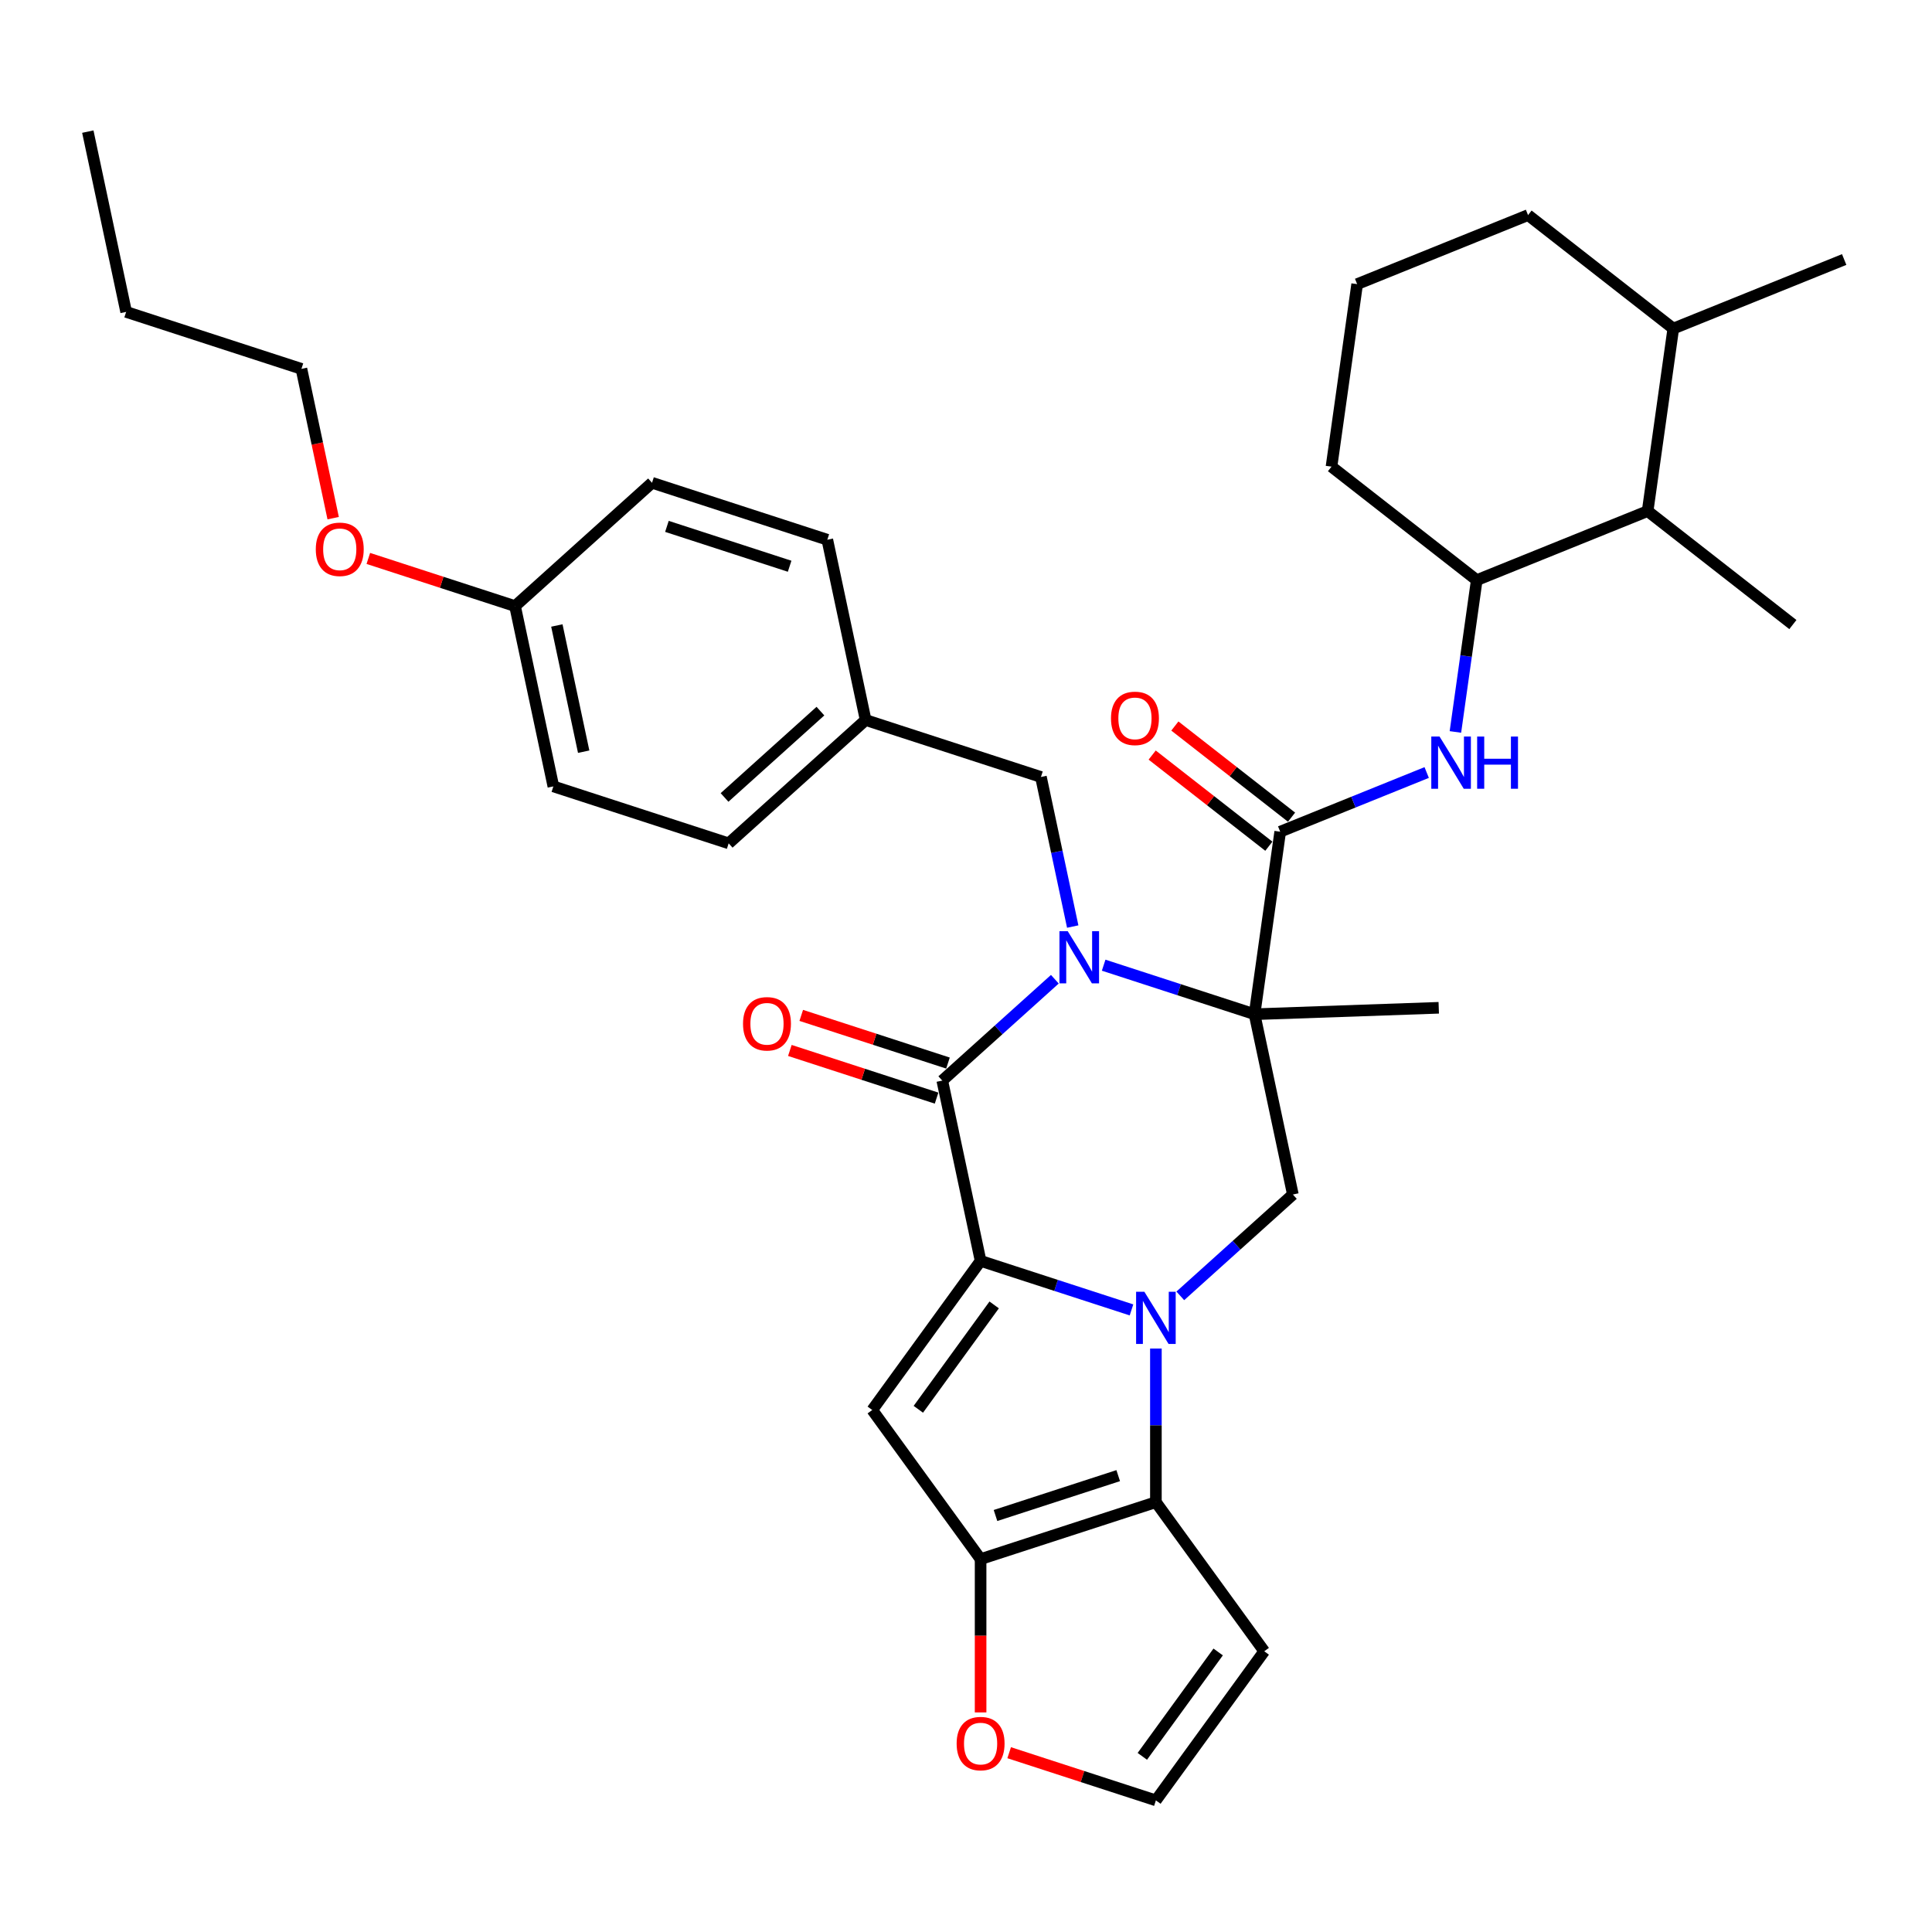 <?xml version='1.0' encoding='iso-8859-1'?>
<svg version='1.1' baseProfile='full'
              xmlns='http://www.w3.org/2000/svg'
                      xmlns:rdkit='http://www.rdkit.org/xml'
                      xmlns:xlink='http://www.w3.org/1999/xlink'
                  xml:space='preserve'
width='1000px' height='1000px' viewBox='0 0 1000 1000'>
<!-- END OF HEADER -->
<rect style='opacity:1.0;fill:#FFFFFF;stroke:none' width='1000' height='1000' x='0' y='0'> </rect>
<path class='bond-0' d='M 585.658,678.007 L 546.607,665.318' style='fill:none;fill-rule:evenodd;stroke:#0000FF;stroke-width:6px;stroke-linecap:butt;stroke-linejoin:miter;stroke-opacity:1' />
<path class='bond-0' d='M 546.607,665.318 L 507.557,652.63' style='fill:none;fill-rule:evenodd;stroke:#000000;stroke-width:6px;stroke-linecap:butt;stroke-linejoin:miter;stroke-opacity:1' />
<path class='bond-5' d='M 598.289,698.004 L 598.289,737.758' style='fill:none;fill-rule:evenodd;stroke:#0000FF;stroke-width:6px;stroke-linecap:butt;stroke-linejoin:miter;stroke-opacity:1' />
<path class='bond-5' d='M 598.289,737.758 L 598.289,777.512' style='fill:none;fill-rule:evenodd;stroke:#000000;stroke-width:6px;stroke-linecap:butt;stroke-linejoin:miter;stroke-opacity:1' />
<path class='bond-8' d='M 610.92,670.738 L 640.053,644.506' style='fill:none;fill-rule:evenodd;stroke:#0000FF;stroke-width:6px;stroke-linecap:butt;stroke-linejoin:miter;stroke-opacity:1' />
<path class='bond-8' d='M 640.053,644.506 L 669.186,618.275' style='fill:none;fill-rule:evenodd;stroke:#000000;stroke-width:6px;stroke-linecap:butt;stroke-linejoin:miter;stroke-opacity:1' />
<path class='bond-3' d='M 507.557,652.63 L 487.722,559.314' style='fill:none;fill-rule:evenodd;stroke:#000000;stroke-width:6px;stroke-linecap:butt;stroke-linejoin:miter;stroke-opacity:1' />
<path class='bond-4' d='M 507.557,652.63 L 451.482,729.811' style='fill:none;fill-rule:evenodd;stroke:#000000;stroke-width:6px;stroke-linecap:butt;stroke-linejoin:miter;stroke-opacity:1' />
<path class='bond-4' d='M 514.582,675.422 L 475.329,729.449' style='fill:none;fill-rule:evenodd;stroke:#000000;stroke-width:6px;stroke-linecap:butt;stroke-linejoin:miter;stroke-opacity:1' />
<path class='bond-1' d='M 571.25,499.582 L 610.3,512.27' style='fill:none;fill-rule:evenodd;stroke:#0000FF;stroke-width:6px;stroke-linecap:butt;stroke-linejoin:miter;stroke-opacity:1' />
<path class='bond-1' d='M 610.3,512.27 L 649.351,524.958' style='fill:none;fill-rule:evenodd;stroke:#000000;stroke-width:6px;stroke-linecap:butt;stroke-linejoin:miter;stroke-opacity:1' />
<path class='bond-12' d='M 555.24,479.584 L 547.012,440.873' style='fill:none;fill-rule:evenodd;stroke:#0000FF;stroke-width:6px;stroke-linecap:butt;stroke-linejoin:miter;stroke-opacity:1' />
<path class='bond-12' d='M 547.012,440.873 L 538.784,402.162' style='fill:none;fill-rule:evenodd;stroke:#000000;stroke-width:6px;stroke-linecap:butt;stroke-linejoin:miter;stroke-opacity:1' />
<path class='bond-36' d='M 545.988,506.851 L 516.855,533.082' style='fill:none;fill-rule:evenodd;stroke:#0000FF;stroke-width:6px;stroke-linecap:butt;stroke-linejoin:miter;stroke-opacity:1' />
<path class='bond-36' d='M 516.855,533.082 L 487.722,559.314' style='fill:none;fill-rule:evenodd;stroke:#000000;stroke-width:6px;stroke-linecap:butt;stroke-linejoin:miter;stroke-opacity:1' />
<path class='bond-2' d='M 649.351,524.958 L 669.186,618.275' style='fill:none;fill-rule:evenodd;stroke:#000000;stroke-width:6px;stroke-linecap:butt;stroke-linejoin:miter;stroke-opacity:1' />
<path class='bond-7' d='M 649.351,524.958 L 662.628,430.486' style='fill:none;fill-rule:evenodd;stroke:#000000;stroke-width:6px;stroke-linecap:butt;stroke-linejoin:miter;stroke-opacity:1' />
<path class='bond-18' d='M 649.351,524.958 L 744.694,521.629' style='fill:none;fill-rule:evenodd;stroke:#000000;stroke-width:6px;stroke-linecap:butt;stroke-linejoin:miter;stroke-opacity:1' />
<path class='bond-15' d='M 490.67,550.241 L 452.698,537.903' style='fill:none;fill-rule:evenodd;stroke:#000000;stroke-width:6px;stroke-linecap:butt;stroke-linejoin:miter;stroke-opacity:1' />
<path class='bond-15' d='M 452.698,537.903 L 414.725,525.565' style='fill:none;fill-rule:evenodd;stroke:#FF0000;stroke-width:6px;stroke-linecap:butt;stroke-linejoin:miter;stroke-opacity:1' />
<path class='bond-15' d='M 484.774,568.387 L 446.802,556.049' style='fill:none;fill-rule:evenodd;stroke:#000000;stroke-width:6px;stroke-linecap:butt;stroke-linejoin:miter;stroke-opacity:1' />
<path class='bond-15' d='M 446.802,556.049 L 408.829,543.711' style='fill:none;fill-rule:evenodd;stroke:#FF0000;stroke-width:6px;stroke-linecap:butt;stroke-linejoin:miter;stroke-opacity:1' />
<path class='bond-35' d='M 451.482,729.811 L 507.557,806.992' style='fill:none;fill-rule:evenodd;stroke:#000000;stroke-width:6px;stroke-linecap:butt;stroke-linejoin:miter;stroke-opacity:1' />
<path class='bond-6' d='M 598.289,777.512 L 507.557,806.992' style='fill:none;fill-rule:evenodd;stroke:#000000;stroke-width:6px;stroke-linecap:butt;stroke-linejoin:miter;stroke-opacity:1' />
<path class='bond-6' d='M 578.783,763.787 L 515.271,784.424' style='fill:none;fill-rule:evenodd;stroke:#000000;stroke-width:6px;stroke-linecap:butt;stroke-linejoin:miter;stroke-opacity:1' />
<path class='bond-10' d='M 598.289,777.512 L 654.364,854.693' style='fill:none;fill-rule:evenodd;stroke:#000000;stroke-width:6px;stroke-linecap:butt;stroke-linejoin:miter;stroke-opacity:1' />
<path class='bond-13' d='M 507.557,806.992 L 507.557,846.67' style='fill:none;fill-rule:evenodd;stroke:#000000;stroke-width:6px;stroke-linecap:butt;stroke-linejoin:miter;stroke-opacity:1' />
<path class='bond-13' d='M 507.557,846.67 L 507.557,886.347' style='fill:none;fill-rule:evenodd;stroke:#FF0000;stroke-width:6px;stroke-linecap:butt;stroke-linejoin:miter;stroke-opacity:1' />
<path class='bond-9' d='M 662.628,430.486 L 700.539,415.169' style='fill:none;fill-rule:evenodd;stroke:#000000;stroke-width:6px;stroke-linecap:butt;stroke-linejoin:miter;stroke-opacity:1' />
<path class='bond-9' d='M 700.539,415.169 L 738.451,399.851' style='fill:none;fill-rule:evenodd;stroke:#0000FF;stroke-width:6px;stroke-linecap:butt;stroke-linejoin:miter;stroke-opacity:1' />
<path class='bond-17' d='M 668.501,422.968 L 638.306,399.377' style='fill:none;fill-rule:evenodd;stroke:#000000;stroke-width:6px;stroke-linecap:butt;stroke-linejoin:miter;stroke-opacity:1' />
<path class='bond-17' d='M 638.306,399.377 L 608.111,375.786' style='fill:none;fill-rule:evenodd;stroke:#FF0000;stroke-width:6px;stroke-linecap:butt;stroke-linejoin:miter;stroke-opacity:1' />
<path class='bond-17' d='M 656.754,438.004 L 626.559,414.413' style='fill:none;fill-rule:evenodd;stroke:#000000;stroke-width:6px;stroke-linecap:butt;stroke-linejoin:miter;stroke-opacity:1' />
<path class='bond-17' d='M 626.559,414.413 L 596.364,390.822' style='fill:none;fill-rule:evenodd;stroke:#FF0000;stroke-width:6px;stroke-linecap:butt;stroke-linejoin:miter;stroke-opacity:1' />
<path class='bond-11' d='M 753.316,378.854 L 758.838,339.565' style='fill:none;fill-rule:evenodd;stroke:#0000FF;stroke-width:6px;stroke-linecap:butt;stroke-linejoin:miter;stroke-opacity:1' />
<path class='bond-11' d='M 758.838,339.565 L 764.359,300.275' style='fill:none;fill-rule:evenodd;stroke:#000000;stroke-width:6px;stroke-linecap:butt;stroke-linejoin:miter;stroke-opacity:1' />
<path class='bond-14' d='M 654.364,854.693 L 598.289,931.874' style='fill:none;fill-rule:evenodd;stroke:#000000;stroke-width:6px;stroke-linecap:butt;stroke-linejoin:miter;stroke-opacity:1' />
<path class='bond-14' d='M 630.517,855.055 L 591.264,909.082' style='fill:none;fill-rule:evenodd;stroke:#000000;stroke-width:6px;stroke-linecap:butt;stroke-linejoin:miter;stroke-opacity:1' />
<path class='bond-16' d='M 764.359,300.275 L 852.814,264.537' style='fill:none;fill-rule:evenodd;stroke:#000000;stroke-width:6px;stroke-linecap:butt;stroke-linejoin:miter;stroke-opacity:1' />
<path class='bond-26' d='M 764.359,300.275 L 689.182,241.54' style='fill:none;fill-rule:evenodd;stroke:#000000;stroke-width:6px;stroke-linecap:butt;stroke-linejoin:miter;stroke-opacity:1' />
<path class='bond-20' d='M 538.784,402.162 L 448.052,372.681' style='fill:none;fill-rule:evenodd;stroke:#000000;stroke-width:6px;stroke-linecap:butt;stroke-linejoin:miter;stroke-opacity:1' />
<path class='bond-37' d='M 522.344,907.198 L 560.316,919.536' style='fill:none;fill-rule:evenodd;stroke:#FF0000;stroke-width:6px;stroke-linecap:butt;stroke-linejoin:miter;stroke-opacity:1' />
<path class='bond-37' d='M 560.316,919.536 L 598.289,931.874' style='fill:none;fill-rule:evenodd;stroke:#000000;stroke-width:6px;stroke-linecap:butt;stroke-linejoin:miter;stroke-opacity:1' />
<path class='bond-19' d='M 852.814,264.537 L 866.091,170.065' style='fill:none;fill-rule:evenodd;stroke:#000000;stroke-width:6px;stroke-linecap:butt;stroke-linejoin:miter;stroke-opacity:1' />
<path class='bond-29' d='M 852.814,264.537 L 927.991,323.272' style='fill:none;fill-rule:evenodd;stroke:#000000;stroke-width:6px;stroke-linecap:butt;stroke-linejoin:miter;stroke-opacity:1' />
<path class='bond-31' d='M 866.091,170.065 L 954.545,134.327' style='fill:none;fill-rule:evenodd;stroke:#000000;stroke-width:6px;stroke-linecap:butt;stroke-linejoin:miter;stroke-opacity:1' />
<path class='bond-39' d='M 866.091,170.065 L 790.914,111.33' style='fill:none;fill-rule:evenodd;stroke:#000000;stroke-width:6px;stroke-linecap:butt;stroke-linejoin:miter;stroke-opacity:1' />
<path class='bond-22' d='M 448.052,372.681 L 428.217,279.365' style='fill:none;fill-rule:evenodd;stroke:#000000;stroke-width:6px;stroke-linecap:butt;stroke-linejoin:miter;stroke-opacity:1' />
<path class='bond-23' d='M 448.052,372.681 L 377.155,436.517' style='fill:none;fill-rule:evenodd;stroke:#000000;stroke-width:6px;stroke-linecap:butt;stroke-linejoin:miter;stroke-opacity:1' />
<path class='bond-23' d='M 424.65,368.077 L 375.022,412.762' style='fill:none;fill-rule:evenodd;stroke:#000000;stroke-width:6px;stroke-linecap:butt;stroke-linejoin:miter;stroke-opacity:1' />
<path class='bond-21' d='M 266.588,313.72 L 286.423,407.036' style='fill:none;fill-rule:evenodd;stroke:#000000;stroke-width:6px;stroke-linecap:butt;stroke-linejoin:miter;stroke-opacity:1' />
<path class='bond-21' d='M 288.227,323.75 L 302.111,389.072' style='fill:none;fill-rule:evenodd;stroke:#000000;stroke-width:6px;stroke-linecap:butt;stroke-linejoin:miter;stroke-opacity:1' />
<path class='bond-27' d='M 266.588,313.72 L 228.616,301.382' style='fill:none;fill-rule:evenodd;stroke:#000000;stroke-width:6px;stroke-linecap:butt;stroke-linejoin:miter;stroke-opacity:1' />
<path class='bond-27' d='M 228.616,301.382 L 190.644,289.044' style='fill:none;fill-rule:evenodd;stroke:#FF0000;stroke-width:6px;stroke-linecap:butt;stroke-linejoin:miter;stroke-opacity:1' />
<path class='bond-38' d='M 266.588,313.72 L 337.485,249.884' style='fill:none;fill-rule:evenodd;stroke:#000000;stroke-width:6px;stroke-linecap:butt;stroke-linejoin:miter;stroke-opacity:1' />
<path class='bond-24' d='M 428.217,279.365 L 337.485,249.884' style='fill:none;fill-rule:evenodd;stroke:#000000;stroke-width:6px;stroke-linecap:butt;stroke-linejoin:miter;stroke-opacity:1' />
<path class='bond-24' d='M 408.711,293.089 L 345.199,272.453' style='fill:none;fill-rule:evenodd;stroke:#000000;stroke-width:6px;stroke-linecap:butt;stroke-linejoin:miter;stroke-opacity:1' />
<path class='bond-25' d='M 377.155,436.517 L 286.423,407.036' style='fill:none;fill-rule:evenodd;stroke:#000000;stroke-width:6px;stroke-linecap:butt;stroke-linejoin:miter;stroke-opacity:1' />
<path class='bond-28' d='M 689.182,241.54 L 702.46,147.068' style='fill:none;fill-rule:evenodd;stroke:#000000;stroke-width:6px;stroke-linecap:butt;stroke-linejoin:miter;stroke-opacity:1' />
<path class='bond-32' d='M 172.446,268.193 L 164.233,229.558' style='fill:none;fill-rule:evenodd;stroke:#FF0000;stroke-width:6px;stroke-linecap:butt;stroke-linejoin:miter;stroke-opacity:1' />
<path class='bond-32' d='M 164.233,229.558 L 156.021,190.923' style='fill:none;fill-rule:evenodd;stroke:#000000;stroke-width:6px;stroke-linecap:butt;stroke-linejoin:miter;stroke-opacity:1' />
<path class='bond-30' d='M 702.46,147.068 L 790.914,111.33' style='fill:none;fill-rule:evenodd;stroke:#000000;stroke-width:6px;stroke-linecap:butt;stroke-linejoin:miter;stroke-opacity:1' />
<path class='bond-33' d='M 156.021,190.923 L 65.29,161.442' style='fill:none;fill-rule:evenodd;stroke:#000000;stroke-width:6px;stroke-linecap:butt;stroke-linejoin:miter;stroke-opacity:1' />
<path class='bond-34' d='M 65.29,161.442 L 45.455,68.126' style='fill:none;fill-rule:evenodd;stroke:#000000;stroke-width:6px;stroke-linecap:butt;stroke-linejoin:miter;stroke-opacity:1' />
<path  class='atom-0' d='M 592.317 668.602
L 601.17 682.912
Q 602.048 684.324, 603.459 686.881
Q 604.871 689.437, 604.948 689.59
L 604.948 668.602
L 608.535 668.602
L 608.535 695.619
L 604.833 695.619
L 595.331 679.974
Q 594.225 678.142, 593.042 676.043
Q 591.897 673.944, 591.553 673.296
L 591.553 695.619
L 588.043 695.619
L 588.043 668.602
L 592.317 668.602
' fill='#0000FF'/>
<path  class='atom-2' d='M 552.647 481.969
L 561.5 496.279
Q 562.378 497.691, 563.789 500.248
Q 565.201 502.805, 565.278 502.957
L 565.278 481.969
L 568.865 481.969
L 568.865 508.987
L 565.163 508.987
L 555.661 493.341
Q 554.555 491.509, 553.372 489.41
Q 552.227 487.312, 551.883 486.663
L 551.883 508.987
L 548.373 508.987
L 548.373 481.969
L 552.647 481.969
' fill='#0000FF'/>
<path  class='atom-10' d='M 745.11 381.239
L 753.963 395.549
Q 754.841 396.961, 756.253 399.518
Q 757.665 402.075, 757.741 402.227
L 757.741 381.239
L 761.328 381.239
L 761.328 408.257
L 757.627 408.257
L 748.125 392.611
Q 747.018 390.779, 745.835 388.68
Q 744.69 386.582, 744.347 385.933
L 744.347 408.257
L 740.836 408.257
L 740.836 381.239
L 745.11 381.239
' fill='#0000FF'/>
<path  class='atom-10' d='M 764.572 381.239
L 768.235 381.239
L 768.235 392.725
L 782.049 392.725
L 782.049 381.239
L 785.713 381.239
L 785.713 408.257
L 782.049 408.257
L 782.049 395.778
L 768.235 395.778
L 768.235 408.257
L 764.572 408.257
L 764.572 381.239
' fill='#0000FF'/>
<path  class='atom-14' d='M 495.155 902.47
Q 495.155 895.982, 498.36 892.357
Q 501.566 888.732, 507.557 888.732
Q 513.548 888.732, 516.754 892.357
Q 519.959 895.982, 519.959 902.47
Q 519.959 909.033, 516.715 912.773
Q 513.472 916.475, 507.557 916.475
Q 501.604 916.475, 498.36 912.773
Q 495.155 909.071, 495.155 902.47
M 507.557 913.422
Q 511.678 913.422, 513.892 910.674
Q 516.143 907.888, 516.143 902.47
Q 516.143 897.165, 513.892 894.494
Q 511.678 891.785, 507.557 891.785
Q 503.436 891.785, 501.184 894.456
Q 498.971 897.127, 498.971 902.47
Q 498.971 907.927, 501.184 910.674
Q 503.436 913.422, 507.557 913.422
' fill='#FF0000'/>
<path  class='atom-16' d='M 384.588 529.909
Q 384.588 523.422, 387.793 519.797
Q 390.999 516.172, 396.99 516.172
Q 402.981 516.172, 406.187 519.797
Q 409.392 523.422, 409.392 529.909
Q 409.392 536.473, 406.149 540.213
Q 402.905 543.914, 396.99 543.914
Q 391.037 543.914, 387.793 540.213
Q 384.588 536.511, 384.588 529.909
M 396.99 540.862
Q 401.111 540.862, 403.325 538.114
Q 405.576 535.328, 405.576 529.909
Q 405.576 524.605, 403.325 521.934
Q 401.111 519.225, 396.99 519.225
Q 392.869 519.225, 390.617 521.896
Q 388.404 524.567, 388.404 529.909
Q 388.404 535.366, 390.617 538.114
Q 392.869 540.862, 396.99 540.862
' fill='#FF0000'/>
<path  class='atom-18' d='M 575.049 371.827
Q 575.049 365.34, 578.254 361.715
Q 581.46 358.09, 587.451 358.09
Q 593.442 358.09, 596.647 361.715
Q 599.853 365.34, 599.853 371.827
Q 599.853 378.391, 596.609 382.131
Q 593.366 385.832, 587.451 385.832
Q 581.498 385.832, 578.254 382.131
Q 575.049 378.429, 575.049 371.827
M 587.451 382.779
Q 591.572 382.779, 593.785 380.032
Q 596.037 377.246, 596.037 371.827
Q 596.037 366.523, 593.785 363.852
Q 591.572 361.142, 587.451 361.142
Q 583.329 361.142, 581.078 363.814
Q 578.865 366.485, 578.865 371.827
Q 578.865 377.284, 581.078 380.032
Q 583.329 382.779, 587.451 382.779
' fill='#FF0000'/>
<path  class='atom-28' d='M 163.454 284.316
Q 163.454 277.828, 166.66 274.203
Q 169.865 270.578, 175.856 270.578
Q 181.848 270.578, 185.053 274.203
Q 188.259 277.828, 188.259 284.316
Q 188.259 290.879, 185.015 294.619
Q 181.771 298.321, 175.856 298.321
Q 169.903 298.321, 166.66 294.619
Q 163.454 290.917, 163.454 284.316
M 175.856 295.268
Q 179.978 295.268, 182.191 292.52
Q 184.442 289.734, 184.442 284.316
Q 184.442 279.011, 182.191 276.34
Q 179.978 273.631, 175.856 273.631
Q 171.735 273.631, 169.484 276.302
Q 167.27 278.973, 167.27 284.316
Q 167.27 289.773, 169.484 292.52
Q 171.735 295.268, 175.856 295.268
' fill='#FF0000'/>
</svg>
